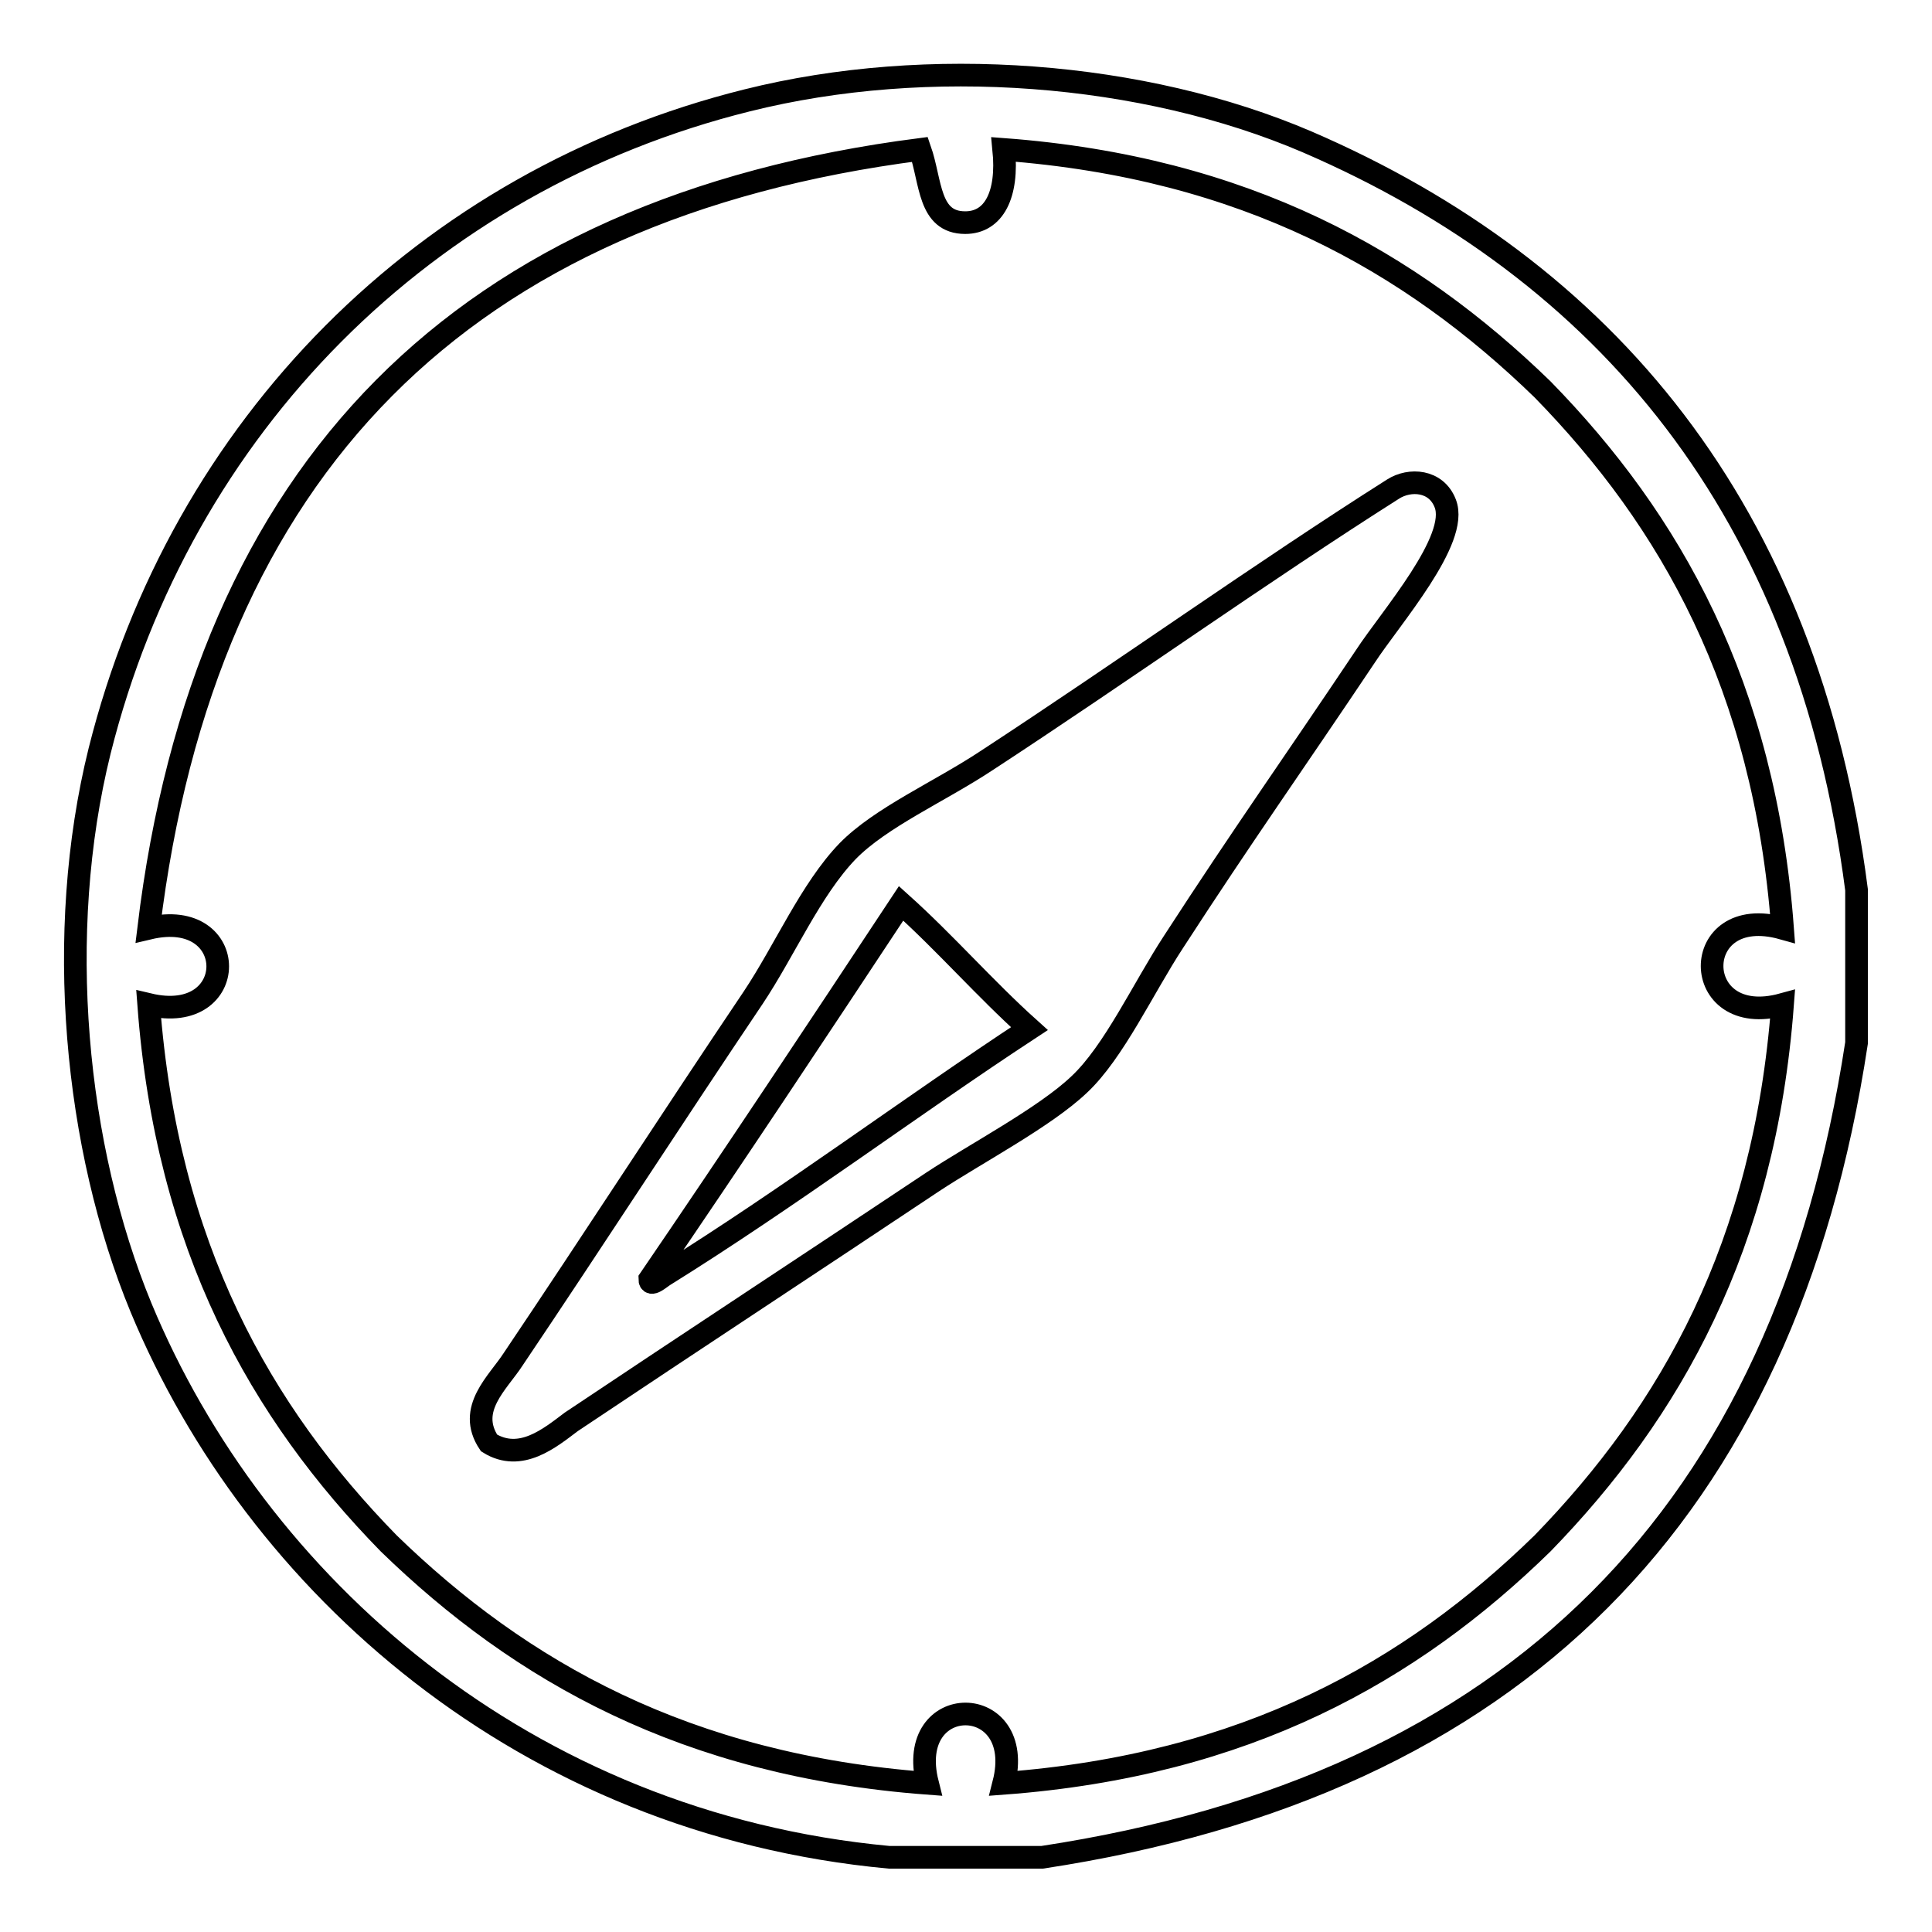 <?xml version="1.0" encoding="utf-8"?>
<!-- Svg Vector Icons : http://www.onlinewebfonts.com/icon -->
<!DOCTYPE svg PUBLIC "-//W3C//DTD SVG 1.1//EN" "http://www.w3.org/Graphics/SVG/1.1/DTD/svg11.dtd">
<svg version="1.1" xmlns="http://www.w3.org/2000/svg" xmlns:xlink="http://www.w3.org/1999/xlink" x="0px" y="0px" viewBox="0 0 256 256" enable-background="new 0 0 256 256" xml:space="preserve">
<g><g><path stroke-width="3" fill-opacity="0" stroke="#000000"  d="M246,117.9c0,6.8,0,13.5,0,20.3c-9.5,62.5-45.4,98.4-107.9,107.9c-6.8,0-13.5,0-20.3,0c-48.3-4.5-83.9-36.2-99.1-72.8c-8.8-21.3-11.5-49.6-5.5-73.8C24,56.4,56.4,23.9,99,13.3c24-6,52.5-3.8,74.2,5.5C212.6,35.8,239.5,67.5,246,117.9z M19.7,123c12.2-2.9,12.2,13,0,10.1c2.4,32.1,14.8,54,31.8,71.4c17.5,17,39.4,29.4,71.4,31.8c-3.1-12.3,13.2-12.2,10.1,0c32.1-2.4,54-14.8,71.4-31.8c17-17.5,29.4-39.4,31.8-71.4c-12.4,3.4-12.5-13.6,0-10.1c-2.4-32.1-14.8-54-31.8-71.4c-17.5-17-39.4-29.4-71.4-31.8c0.6,6-1.3,9.7-5.1,9.7c-4.9,0-4.5-5.4-6-9.7C61.4,27.6,27.1,61.9,19.7,123z"/><path stroke-width="3" fill-opacity="0" stroke="#000000"  d="M64.8,191.2c-3-4.5,1.2-8,3.2-11.1c10.7-15.9,20.9-31.7,31.8-47.9c4.2-6.3,7.6-14.3,12.5-19.4c4.4-4.5,12.2-7.9,18.4-12c17.9-11.7,36.7-25.1,53.9-36c2.2-1.4,5.7-1.2,6.9,1.9c1.9,4.8-7.2,15.1-10.6,20.3c-9.3,13.9-16.2,23.6-25.4,37.8c-4,6.1-7.9,14.6-12.5,18.9c-4.5,4.3-13.8,9.2-19.4,12.9c-16.2,10.8-31.6,20.9-47.9,31.8C72.9,190.5,69,193.8,64.8,191.2z M86.1,169.5c0,1.1,1.4-0.2,1.9-0.5c16.4-10.2,33-22.6,48.4-32.7c-5.9-5.3-11.1-11.3-17-16.6C108.3,136.5,97.3,153.1,86.1,169.5z"/></g></g>
</svg>